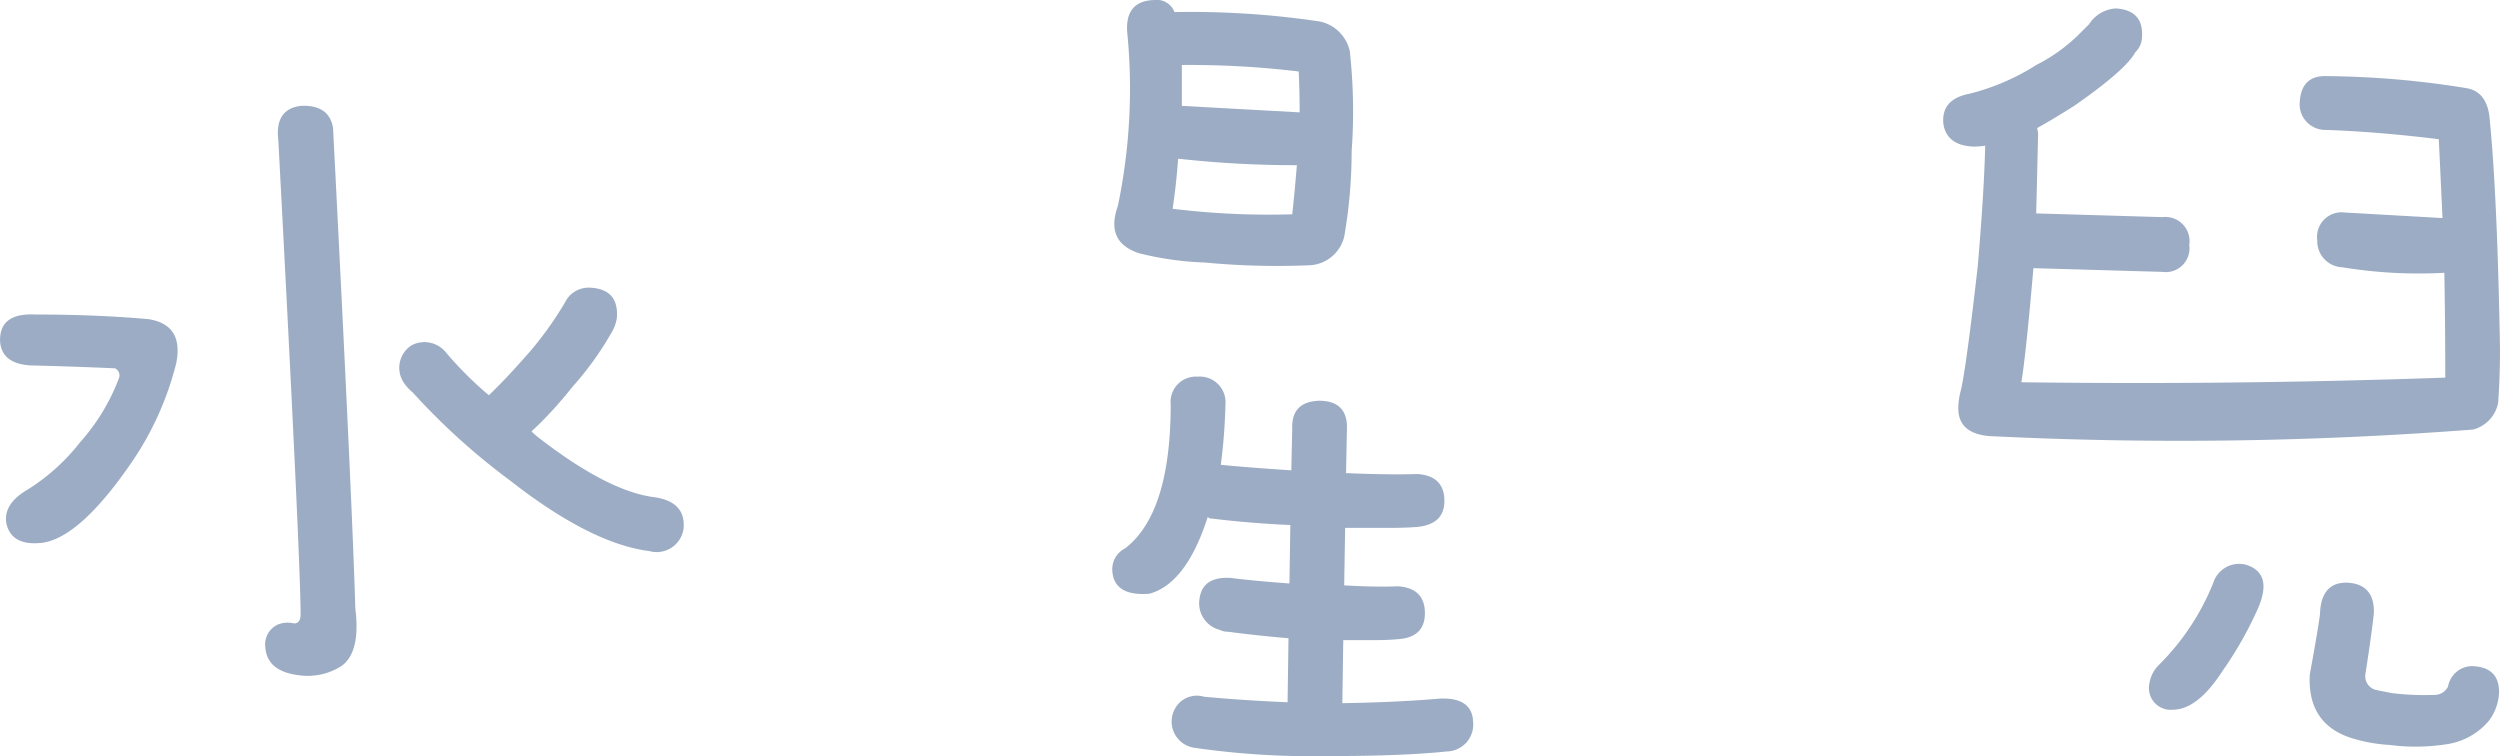 <svg xmlns="http://www.w3.org/2000/svg" viewBox="0 0 226.34 68.453"><defs><style>.cls-1{fill:#9bacc4;}</style></defs><title>ch3_name</title><g id="圖層_2" data-name="圖層 2"><g id="圖層_1-2" data-name="圖層 1"><path class="cls-1" d="M17.133,57.781q-2.771.337-3.275-1.68-.337-1.679,1.6-2.939a18.38,18.38,0,0,0,5.039-4.451,18.508,18.508,0,0,0,3.527-5.795.718.718,0,0,0-.336-.924q-3.7-.167-7.223-.252-3.023,0-3.191-2.184-.085-2.6,3.191-2.436,5.543,0,10.246.42,3.19.5,2.52,3.947a27.729,27.729,0,0,1-4.2,9.238Q20.492,57.277,17.133,57.781Zm22.76,7.307c.391,0,.588-.279.588-.84q0-4.869-2.016-42.916-.337-2.854,2.1-3.107,2.52-.082,2.855,2.016,1.764,34.436,2.016,43.5.5,3.949-1.26,5.207a5.7,5.7,0,0,1-3.779.84q-2.941-.337-3.107-2.52a1.984,1.984,0,0,1,1.176-2.1A2.468,2.468,0,0,1,39.893,65.088ZM49.8,43.252a2.413,2.413,0,0,1,.756-3.359,2.5,2.5,0,0,1,3.023.588,32.615,32.615,0,0,0,3.947,3.947Q59.041,43,61.309,40.4a31.386,31.386,0,0,0,3.107-4.367A2.383,2.383,0,0,1,66.6,34.686q2.687.085,2.52,2.688a3.372,3.372,0,0,1-.42,1.26,28.274,28.274,0,0,1-3.611,5.039,35.545,35.545,0,0,1-3.7,4.031,6.053,6.053,0,0,0,.672.588q6.3,4.872,10.5,5.375,2.771.422,2.6,2.771a2.458,2.458,0,0,1-3.107,2.1q-5.291-.671-12.6-6.383a60.472,60.472,0,0,1-8.818-7.979A3.987,3.987,0,0,1,49.8,43.252Z" transform="translate(-13.267 -8.645)"/><path class="cls-1" d="M122.617,55.43q-1.934,6.047-5.291,6.971-3.275.252-3.359-2.184a2.114,2.114,0,0,1,1.176-1.932q4.113-3.19,4.115-13.018a2.288,2.288,0,0,1,2.436-2.52,2.326,2.326,0,0,1,2.52,2.52,50.975,50.975,0,0,1-.42,5.459q2.52.252,6.383.5l.084-3.779q-.085-2.435,2.436-2.52,2.435,0,2.52,2.268l-.084,4.283q3.946.17,6.467.084,2.435.17,2.436,2.436,0,2.1-2.436,2.352-1.093.085-2.268.084h-4.283l-.084,5.207q2.854.17,4.871.084,2.435.17,2.436,2.436,0,2.186-2.436,2.352c-.617.057-1.26.084-1.932.084h-3.023l-.084,5.711q5.039-.085,8.9-.42,2.854-.085,2.939,2.1a2.437,2.437,0,0,1-2.352,2.688q-4.031.419-10.582.42a75.043,75.043,0,0,1-12.346-.756,2.4,2.4,0,0,1-1.26-4.115,2.258,2.258,0,0,1,2.184-.5q3.609.334,7.559.5l.084-5.795q-2.941-.252-5.459-.588a1.642,1.642,0,0,1-.756-.168,2.48,2.48,0,0,1-1.848-2.771q.252-2.1,2.855-1.932,1.931.252,5.291.5l.084-5.291q-3.7-.167-7.139-.588A.335.335,0,0,1,122.617,55.43ZM132.7,10.582a3.509,3.509,0,0,1,2.771,2.688,49.893,49.893,0,0,1,.168,9.07,45.093,45.093,0,0,1-.672,7.727,3.4,3.4,0,0,1-3.275,2.6,69.846,69.846,0,0,1-9.322-.252,28.276,28.276,0,0,1-5.963-.84q-3.108-1.008-1.932-4.283a51.928,51.928,0,0,0,.84-15.789q-.17-2.771,2.436-2.855a1.715,1.715,0,0,1,1.848,1.092A78.969,78.969,0,0,1,132.7,10.582ZM130.68,23.6a95.63,95.63,0,0,1-10.75-.588q-.17,2.353-.5,4.535a71.491,71.491,0,0,0,10.834.5Q130.512,25.7,130.68,23.6Zm-10.414-9.07v3.7l10.666.588q0-1.846-.084-3.7A82.426,82.426,0,0,0,120.266,14.529Z" transform="translate(-13.267 -8.645)"/><path class="cls-1" d="M193.332,48.123q-2.771-.252-2.771-2.52a6.445,6.445,0,0,1,.252-1.68q.5-2.268,1.512-11.17.586-6.885.672-10.918a7.2,7.2,0,0,1-1.008.084q-2.437-.082-2.771-2.016-.252-2.268,2.352-2.771a20.405,20.405,0,0,0,6.047-2.6,15.408,15.408,0,0,0,3.779-2.687l1.008-1.008a3.08,3.08,0,0,1,2.436-1.428q2.52.17,2.352,2.6a1.889,1.889,0,0,1-.588,1.344q-.841,1.6-5.543,4.871Q199.21,19.4,197.7,20.24a2.228,2.228,0,0,1,.084.672q-.085,3.779-.168,7.055l11.422.336a2.191,2.191,0,0,1,2.436,2.52,2.152,2.152,0,0,1-2.436,2.436l-11.674-.336q-.674,7.811-1.092,10.33,19.23.252,38.381-.42,0-4.7-.084-9.49a42.65,42.65,0,0,1-9.238-.5,2.361,2.361,0,0,1-2.268-2.436,2.227,2.227,0,0,1,2.52-2.52q4.45.252,8.818.5-.17-3.694-.336-7.139-5.461-.671-10.162-.84a2.33,2.33,0,0,1-2.436-2.352q.082-2.6,2.436-2.52a82.534,82.534,0,0,1,12.682,1.092q1.931.337,2.1,2.939.671,6.721.924,20.66,0,2.52-.168,4.871a3.106,3.106,0,0,1-2.268,2.436A346.246,346.246,0,0,1,193.332,48.123Zm24.691,14.7a6.588,6.588,0,0,1-.336.924,33.655,33.655,0,0,1-3.191,5.627q-2.268,3.527-4.535,3.527a1.968,1.968,0,0,1-2.1-2.352,2.994,2.994,0,0,1,.84-1.68,21.946,21.946,0,0,0,4.955-7.475,2.452,2.452,0,0,1,3.023-1.6Q218.7,60.471,218.023,62.82Zm10.162,1.344q-.17,1.682-.756,5.459a1.279,1.279,0,0,0,1.092,1.512l1.26.252a23.418,23.418,0,0,0,3.863.168,1.359,1.359,0,0,0,1.26-.756,2.232,2.232,0,0,1,2.184-1.848q2.435.082,2.436,2.352a4.594,4.594,0,0,1-.924,2.6,6.178,6.178,0,0,1-3.7,2.1,18.312,18.312,0,0,1-5.291.084,14.3,14.3,0,0,1-3.023-.5q-4.453-1.178-4.2-5.879.756-4.113.924-5.459.082-2.938,2.52-2.855Q228.269,61.563,228.186,64.164Z" transform="translate(-13.267 -8.645)"/></g></g></svg>